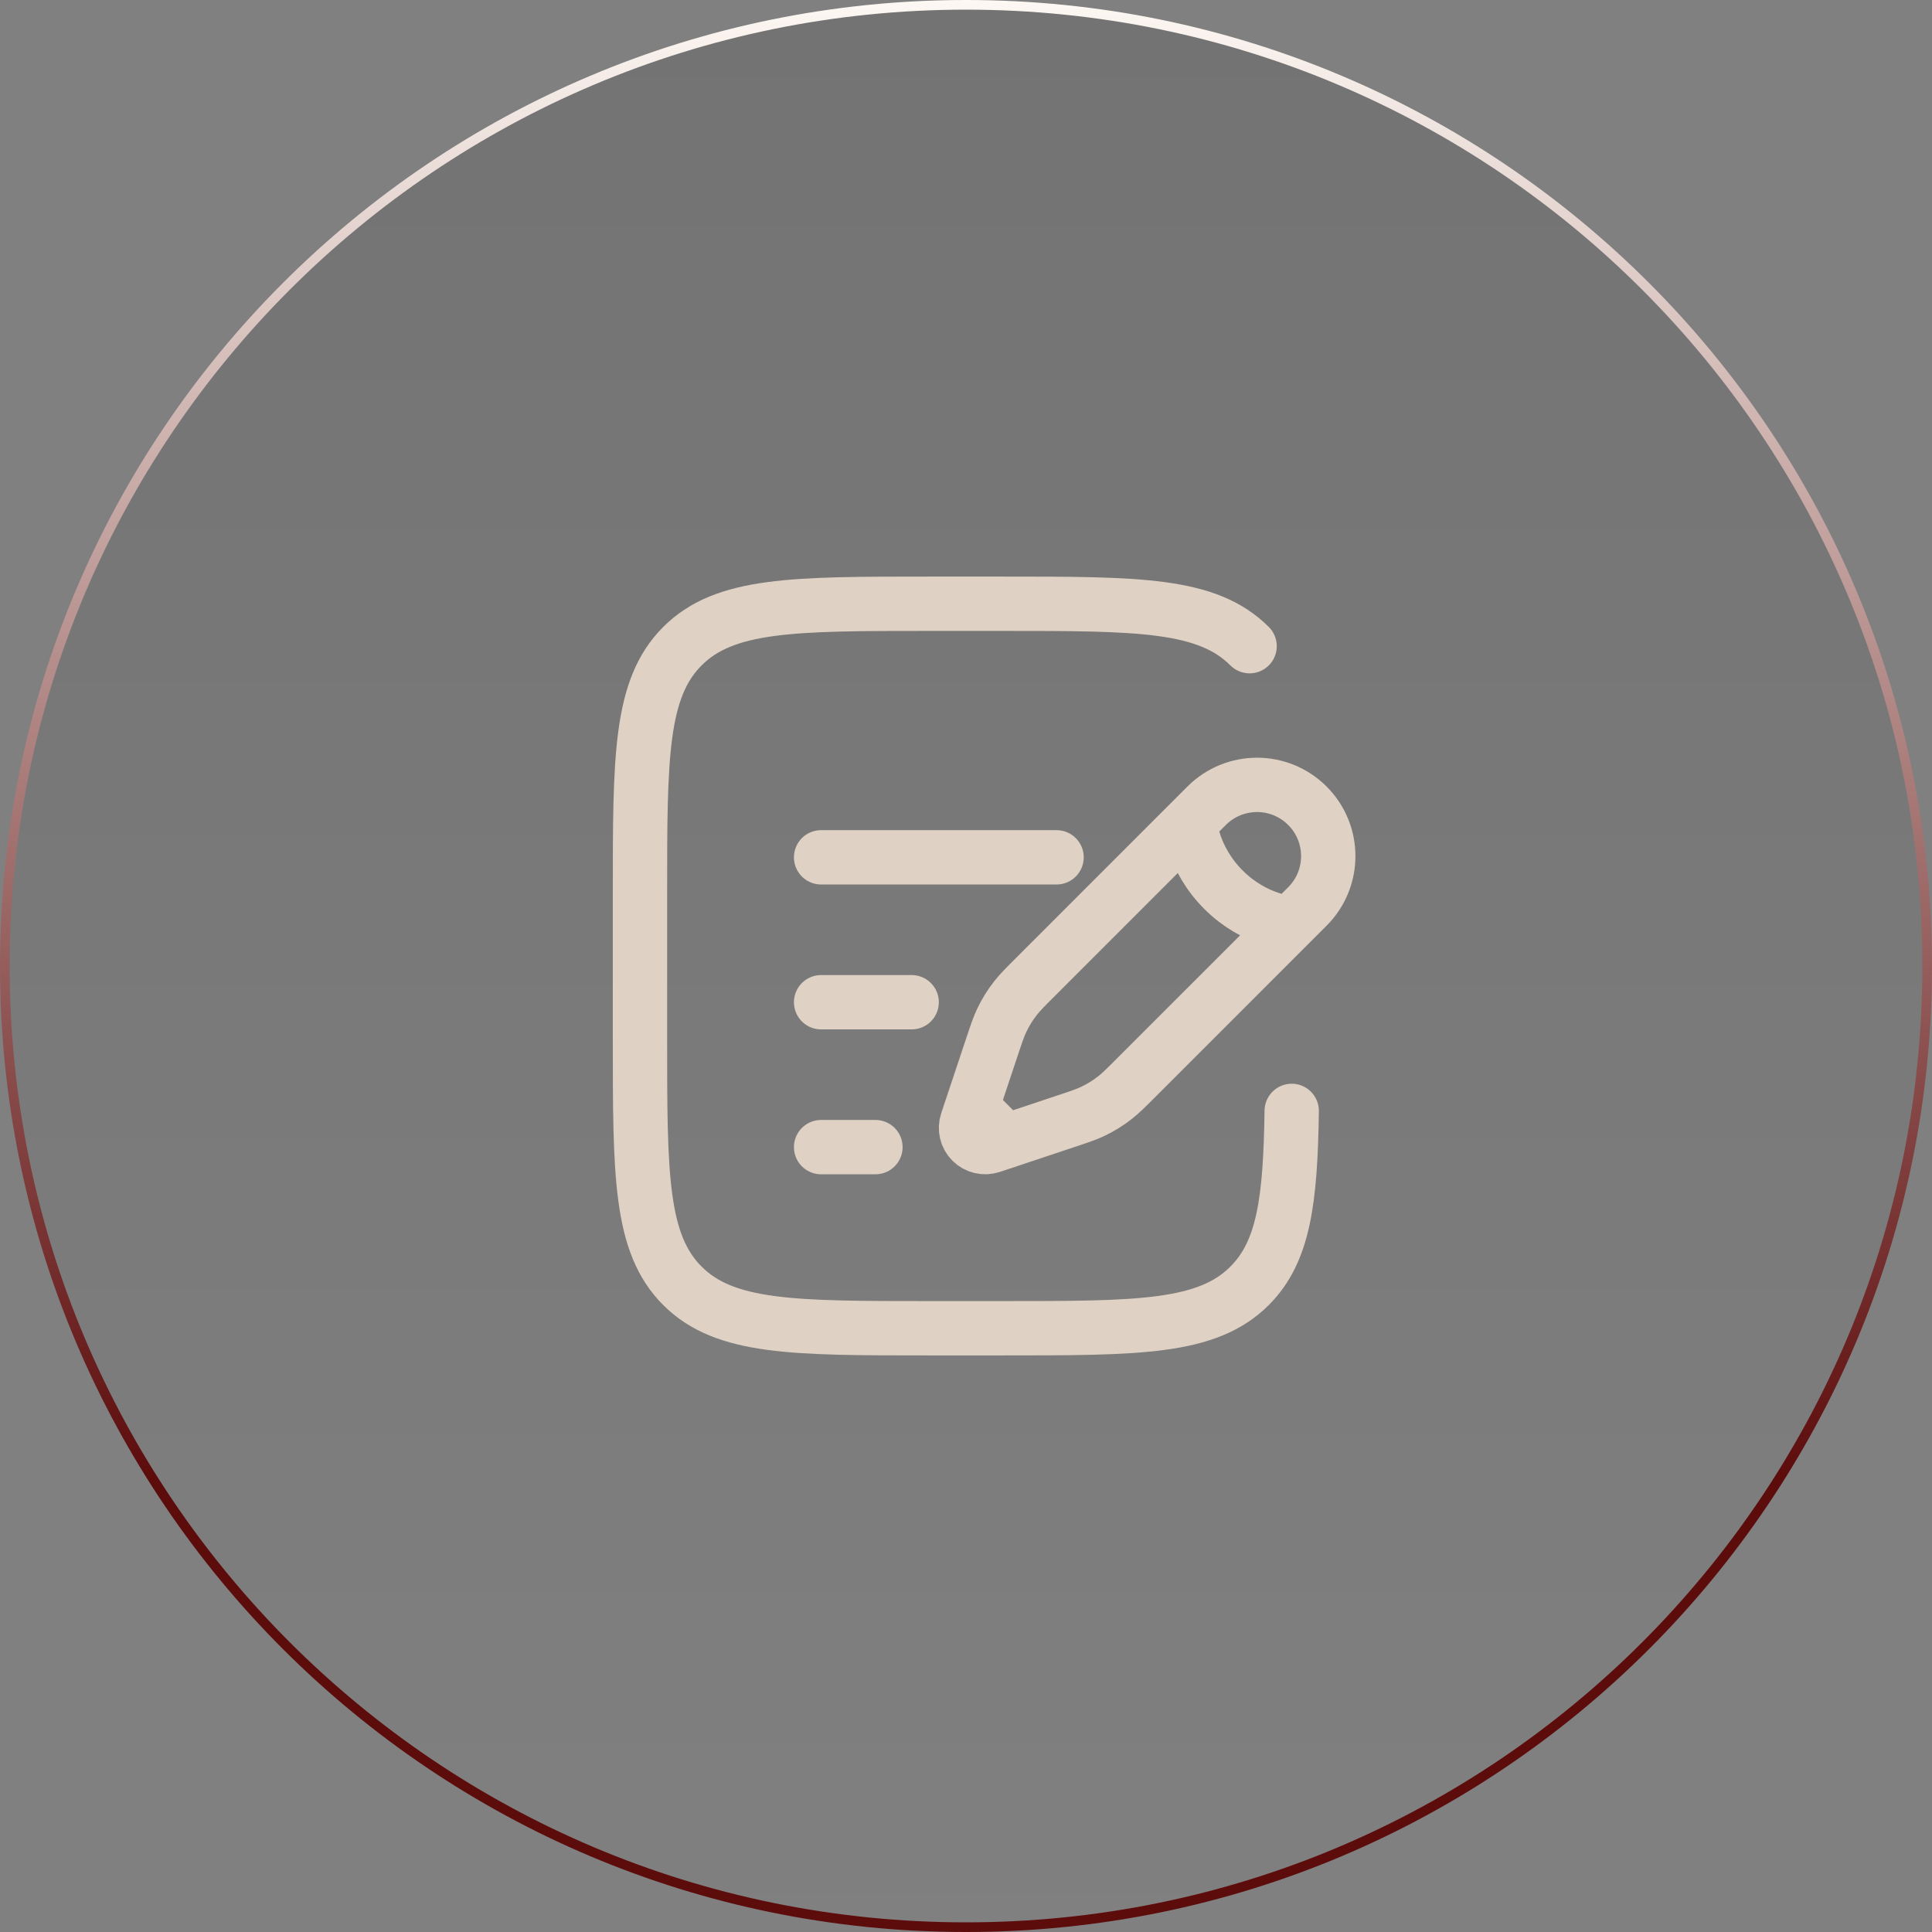 <svg width="80" height="80" viewBox="0 0 80 80" fill="none" xmlns="http://www.w3.org/2000/svg">
<rect x="0" y="0" width="80" height="80" fill="#808080" stroke="none"/>
<path d="M40 0.2C61.981 0.2 79.8 18.019 79.8 40C79.8 61.981 61.981 79.8 40 79.8C18.019 79.8 0.2 61.981 0.2 40C0.2 18.019 18.019 0.2 40 0.2Z" fill="url(#paint0_linear_58_1000)" fill-opacity="0.1"/>
<path d="M40 0.2C61.981 0.2 79.8 18.019 79.8 40C79.8 61.981 61.981 79.8 40 79.8C18.019 79.8 0.2 61.981 0.2 40C0.2 18.019 18.019 0.2 40 0.2Z" stroke="url(#paint1_linear_58_1000)" stroke-width="0.4"/>
<path d="M49.27 34.059L49.965 33.364C51.117 32.212 52.984 32.212 54.136 33.364C55.288 34.516 55.288 36.383 54.136 37.535L53.441 38.23M49.27 34.059C49.27 34.059 49.357 35.536 50.66 36.84C51.964 38.143 53.441 38.23 53.441 38.23M49.27 34.059L42.879 40.45C42.446 40.883 42.23 41.099 42.044 41.338C41.824 41.619 41.636 41.924 41.482 42.246C41.352 42.52 41.255 42.81 41.062 43.391L40.442 45.25L40.241 45.852M53.441 38.23L47.05 44.621C46.617 45.054 46.401 45.27 46.162 45.456C45.881 45.676 45.576 45.864 45.254 46.018C44.98 46.148 44.69 46.245 44.109 46.438L42.25 47.058L41.648 47.259M41.648 47.259L41.047 47.459C40.761 47.554 40.446 47.48 40.233 47.267C40.02 47.054 39.946 46.739 40.041 46.453L40.241 45.852M41.648 47.259L40.241 45.852" stroke="#DFD1C4" stroke-width="2.25"/>
<path d="M34 41.5H37.75" stroke="#DFD1C4" stroke-width="2.25" stroke-linecap="round"/>
<path d="M34 35.5H43.75" stroke="#DFD1C4" stroke-width="2.25" stroke-linecap="round"/>
<path d="M34 47.5H36.25" stroke="#DFD1C4" stroke-width="2.25" stroke-linecap="round"/>
<path d="M51.743 26.757C49.985 25 47.157 25 41.5 25H38.5C32.843 25 30.015 25 28.257 26.757C26.5 28.515 26.5 31.343 26.5 37V43C26.5 48.657 26.5 51.485 28.257 53.243C30.015 55 32.843 55 38.5 55H41.5C47.157 55 49.985 55 51.743 53.243C53.157 51.828 53.433 49.719 53.487 46" stroke="#DFD1C4" stroke-width="2.25" stroke-linecap="round"/>
<defs>
<linearGradient id="paint0_linear_58_1000" x1="40" y1="0" x2="40" y2="80" gradientUnits="userSpaceOnUse">
<stop/>
<stop offset="1" stop-opacity="0"/>
</linearGradient>
<linearGradient id="paint1_linear_58_1000" x1="40" y1="0" x2="40" y2="61.089" gradientUnits="userSpaceOnUse">
<stop stop-color="#FDF8F3"/>
<stop offset="1" stop-color="#5D0C0C"/>
</linearGradient>
</defs>
</svg>
